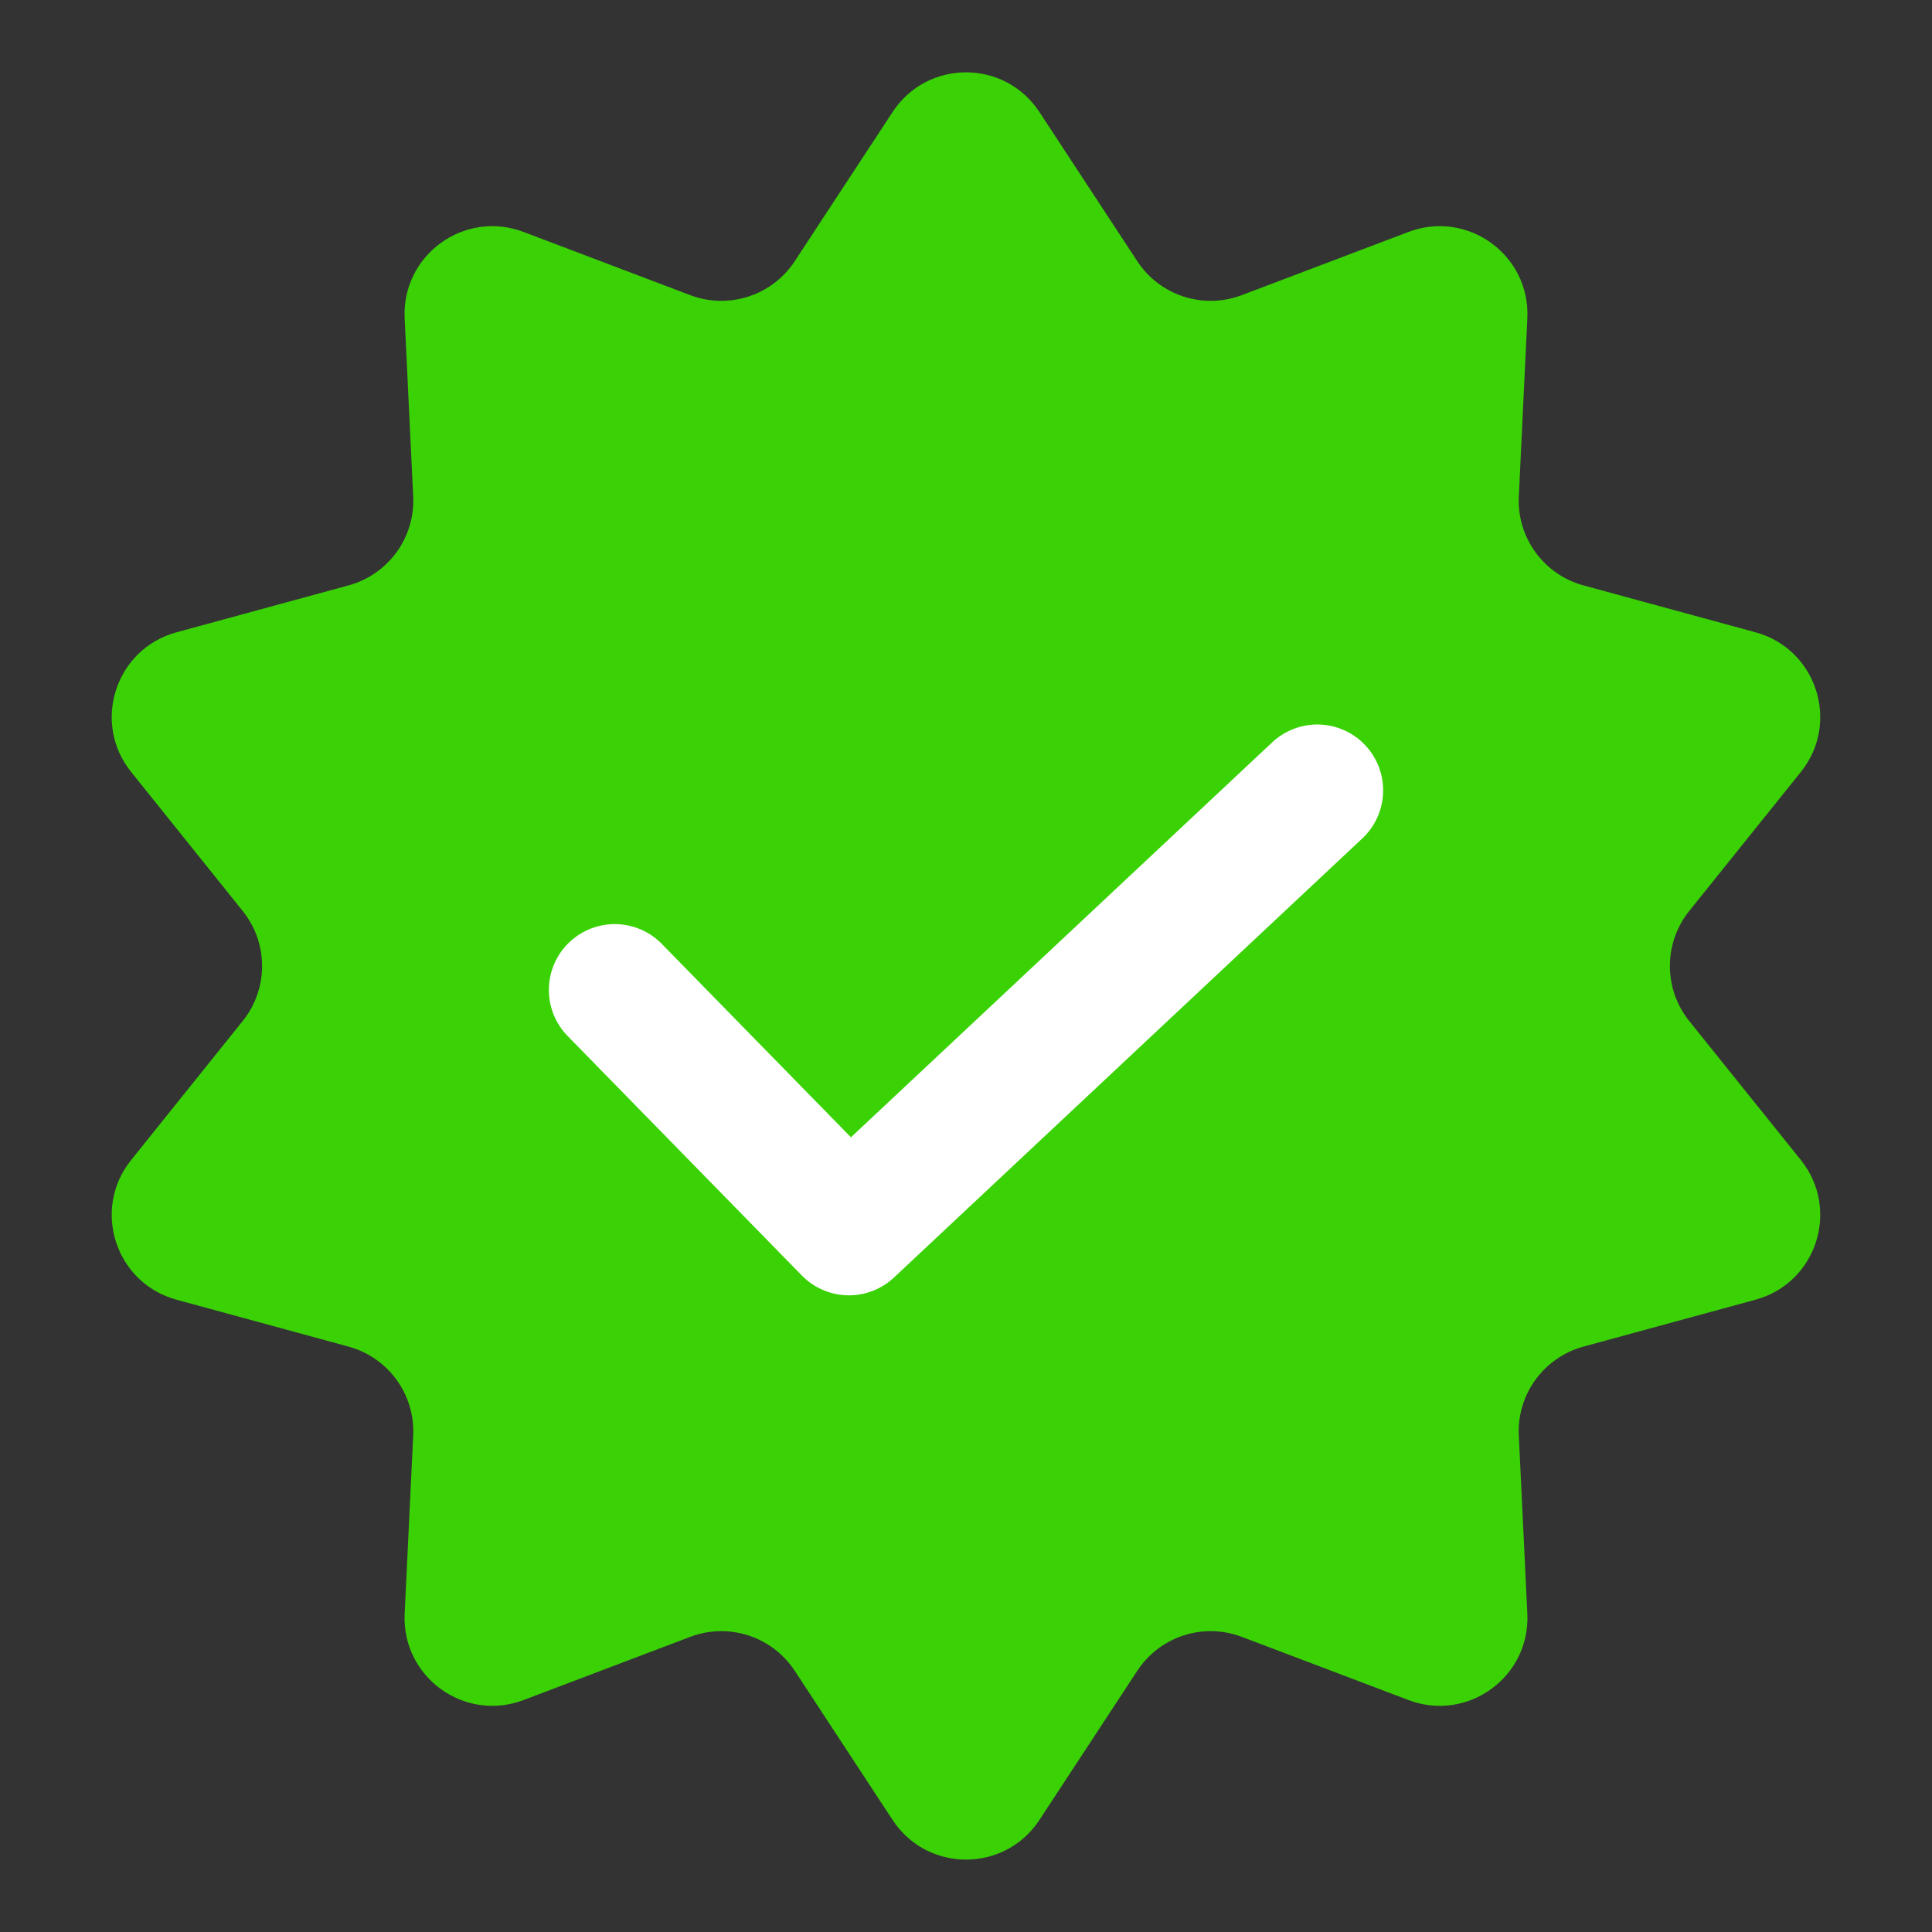 <?xml version="1.0" encoding="UTF-8"?> <svg xmlns="http://www.w3.org/2000/svg" width="22" height="22" viewBox="0 0 22 22" fill="none"><rect x="0" y="0" width="22" height="22" fill="#333333" stroke="none"/> <path d="M10.164 1.276C10.559 0.673 11.441 0.673 11.836 1.276L12.95 2.974C13.207 3.366 13.702 3.527 14.14 3.361L16.039 2.641C16.713 2.386 17.427 2.905 17.392 3.625L17.295 5.653C17.272 6.121 17.578 6.542 18.031 6.666L19.99 7.2C20.685 7.389 20.957 8.229 20.507 8.79L19.235 10.374C18.942 10.74 18.942 11.26 19.235 11.626L20.507 13.21C20.957 13.771 20.685 14.611 19.99 14.8L18.031 15.334C17.578 15.458 17.272 15.879 17.295 16.347L17.392 18.375C17.427 19.095 16.713 19.614 16.039 19.359L14.14 18.639C13.702 18.473 13.207 18.634 12.95 19.026L11.836 20.724C11.441 21.326 10.559 21.326 10.164 20.724L9.05 19.026C8.793 18.634 8.298 18.473 7.86 18.639L5.961 19.359C5.287 19.614 4.573 19.095 4.608 18.375L4.705 16.347C4.728 15.879 4.422 15.458 3.969 15.334L2.01 14.8C1.315 14.611 1.042 13.771 1.493 13.21L2.764 11.626C3.058 11.26 3.058 10.74 2.764 10.374L1.493 8.79C1.042 8.229 1.315 7.389 2.01 7.2L3.969 6.666C4.422 6.542 4.728 6.121 4.705 5.653L4.608 3.625C4.573 2.905 5.287 2.386 5.961 2.641L7.86 3.361C8.298 3.527 8.793 3.366 9.05 2.974L10.164 1.276Z" fill="#3AD205"></path> <path d="M15 9L9.667 14L7 11.273" stroke="white" stroke-width="1.5" stroke-linecap="round" stroke-linejoin="round"></path> </svg> 